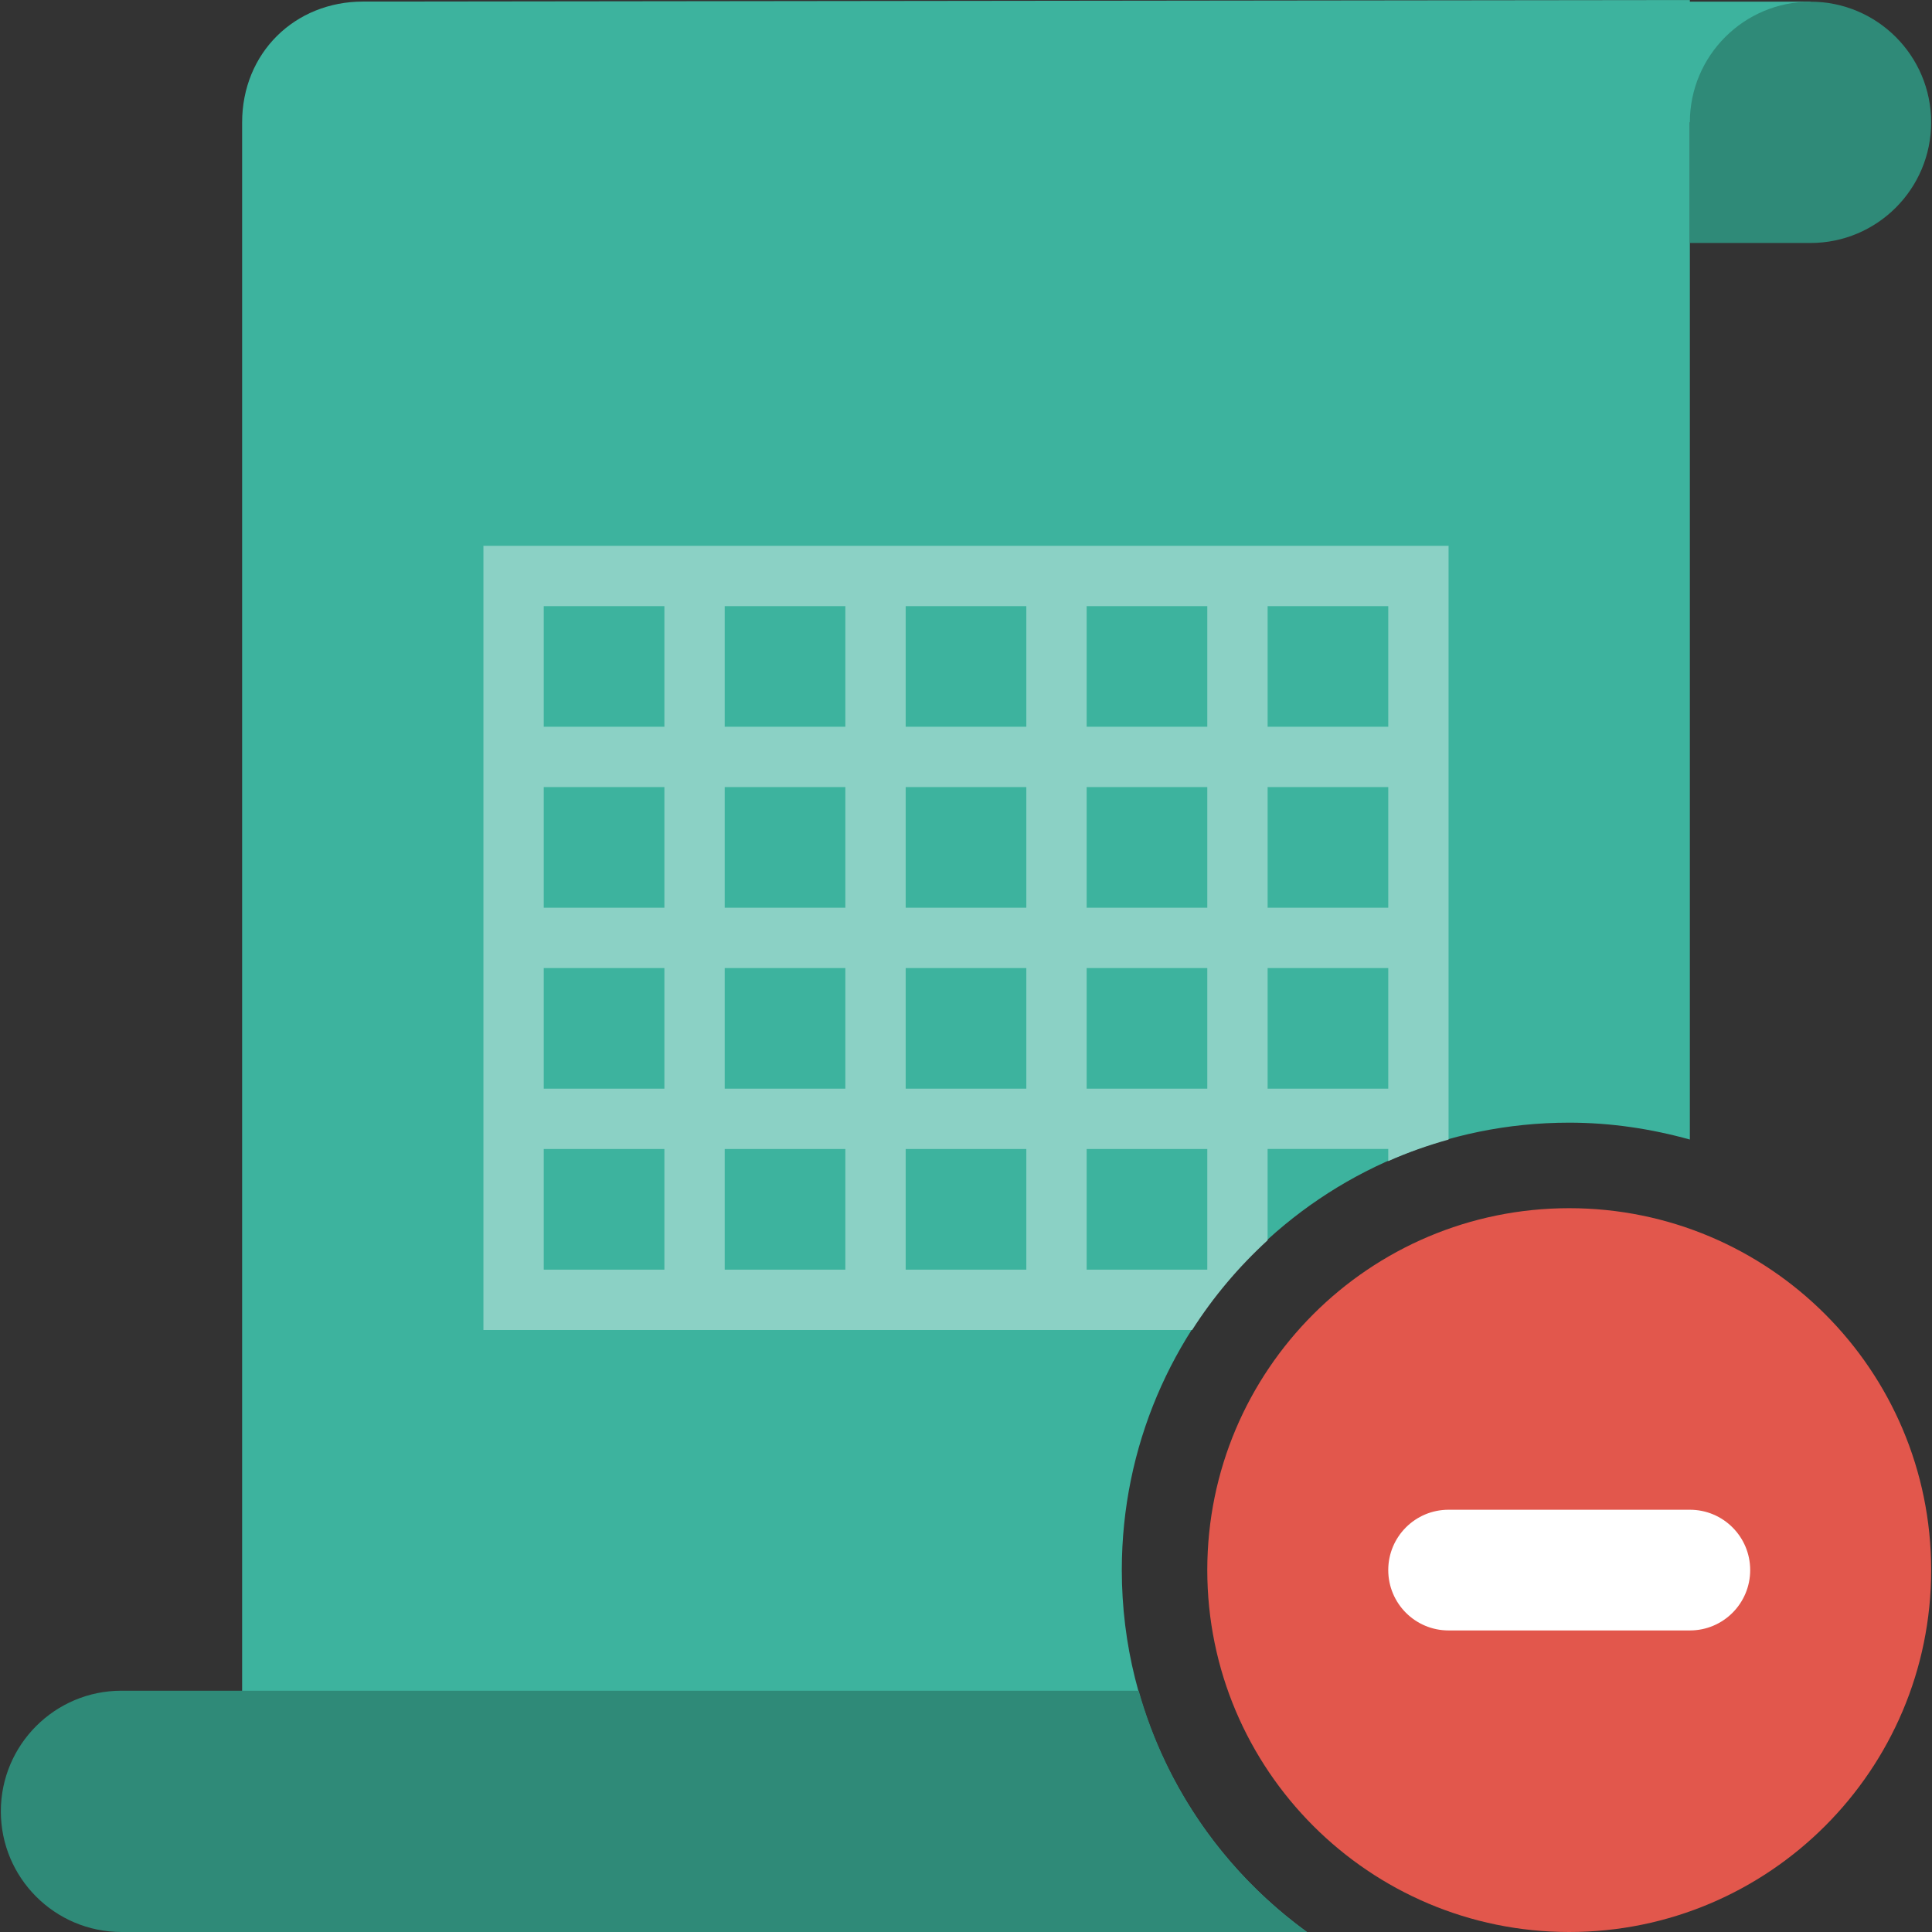 <?xml version="1.0" encoding="iso-8859-1"?>
<!-- Uploaded to: SVG Repo, www.svgrepo.com, Generator: SVG Repo Mixer Tools -->
<svg height="800px" width="800px" version="1.1" id="Layer_1" xmlns="http://www.w3.org/2000/svg" xmlns:xlink="http://www.w3.org/1999/xlink" 
	 viewBox="0 0 309.538 309.538" xml:space="preserve">
<rect x="0" y="0" width="309.538" height="309.538" fill="#333333" stroke="none"/>
<g>
	<path style="fill:#E2574C;" d="M251.415,193.572c32.009,0,57.988,25.959,57.988,57.978c0,32.009-25.978,57.988-57.988,57.988
		s-57.988-25.978-57.988-57.988C193.427,219.531,219.406,193.572,251.415,193.572z"/>
	<path style="fill:#FFFFFF;" d="M232.086,241.885h38.658c5.345,0,9.665,4.33,9.665,9.665c0,5.345-4.32,9.674-9.665,9.674h-38.658
		c-5.345,0-9.665-4.33-9.665-9.674C222.421,246.215,226.741,241.885,232.086,241.885z"/>
	<path style="fill:#3DB39E;" d="M179.732,251.55c0-39.596,32.096-71.682,71.682-71.682c6.698,0,13.173,0.995,19.329,2.706V19.59
		h19.329V0.261h-19.329V0c0,0-156.827,0.193-212.573,0.251c-10.931,0-19.378,8.215-19.378,19.378v289.899h170.58
		C191.446,296.5,179.732,275.422,179.732,251.55z"/>
	<path style="fill:#2F8A78;" d="M290.073,0.271c-10.67,0-19.329,8.659-19.329,19.329v19.329h19.329
		c10.67,0,19.329-8.659,19.329-19.329C309.402,8.92,300.743,0.271,290.073,0.271z"/>
	<path style="fill:#2F8A78;" d="M182.439,270.879H19.464c-10.67,0-19.329,8.659-19.329,19.329s8.659,19.329,19.329,19.329h189.929
		C196.481,300.163,186.855,286.633,182.439,270.879z"/>
	<path style="fill:#8BD1C5;" d="M77.452,213.085h113.549c3.392-5.316,7.461-10.128,12.09-14.371v-14.632h19.329v1.943
		c3.112-1.382,6.34-2.522,9.665-3.45v-95.13H77.452V213.085z M203.092,97.11h19.329v19.329h-19.329V97.11z M203.092,126.104h19.329
		v19.329h-19.329V126.104z M203.092,155.097h19.329v19.329h-19.329V155.097z M174.098,97.11h19.329v19.329h-19.329V97.11z
		 M174.098,126.104h19.329v19.329h-19.329V126.104z M174.098,155.097h19.329v19.329h-19.329V155.097z M174.098,184.091h19.329
		v19.329h-19.329V184.091z M145.104,97.11h19.329v19.329h-19.329V97.11z M145.104,126.104h19.329v19.329h-19.329V126.104z
		 M145.104,155.097h19.329v19.329h-19.329V155.097z M145.104,184.091h19.329v19.329h-19.329V184.091z M116.11,97.11h19.329v19.329
		H116.11V97.11z M116.11,126.104h19.329v19.329H116.11V126.104z M116.11,155.097h19.329v19.329H116.11V155.097z M116.11,184.091
		h19.329v19.329H116.11V184.091z M87.117,97.11h19.329v19.329H87.117V97.11z M87.117,126.104h19.329v19.329H87.117V126.104z
		 M87.117,155.097h19.329v19.329H87.117V155.097z M87.117,184.091h19.329v19.329H87.117V184.091z"/>
</g>
</svg>